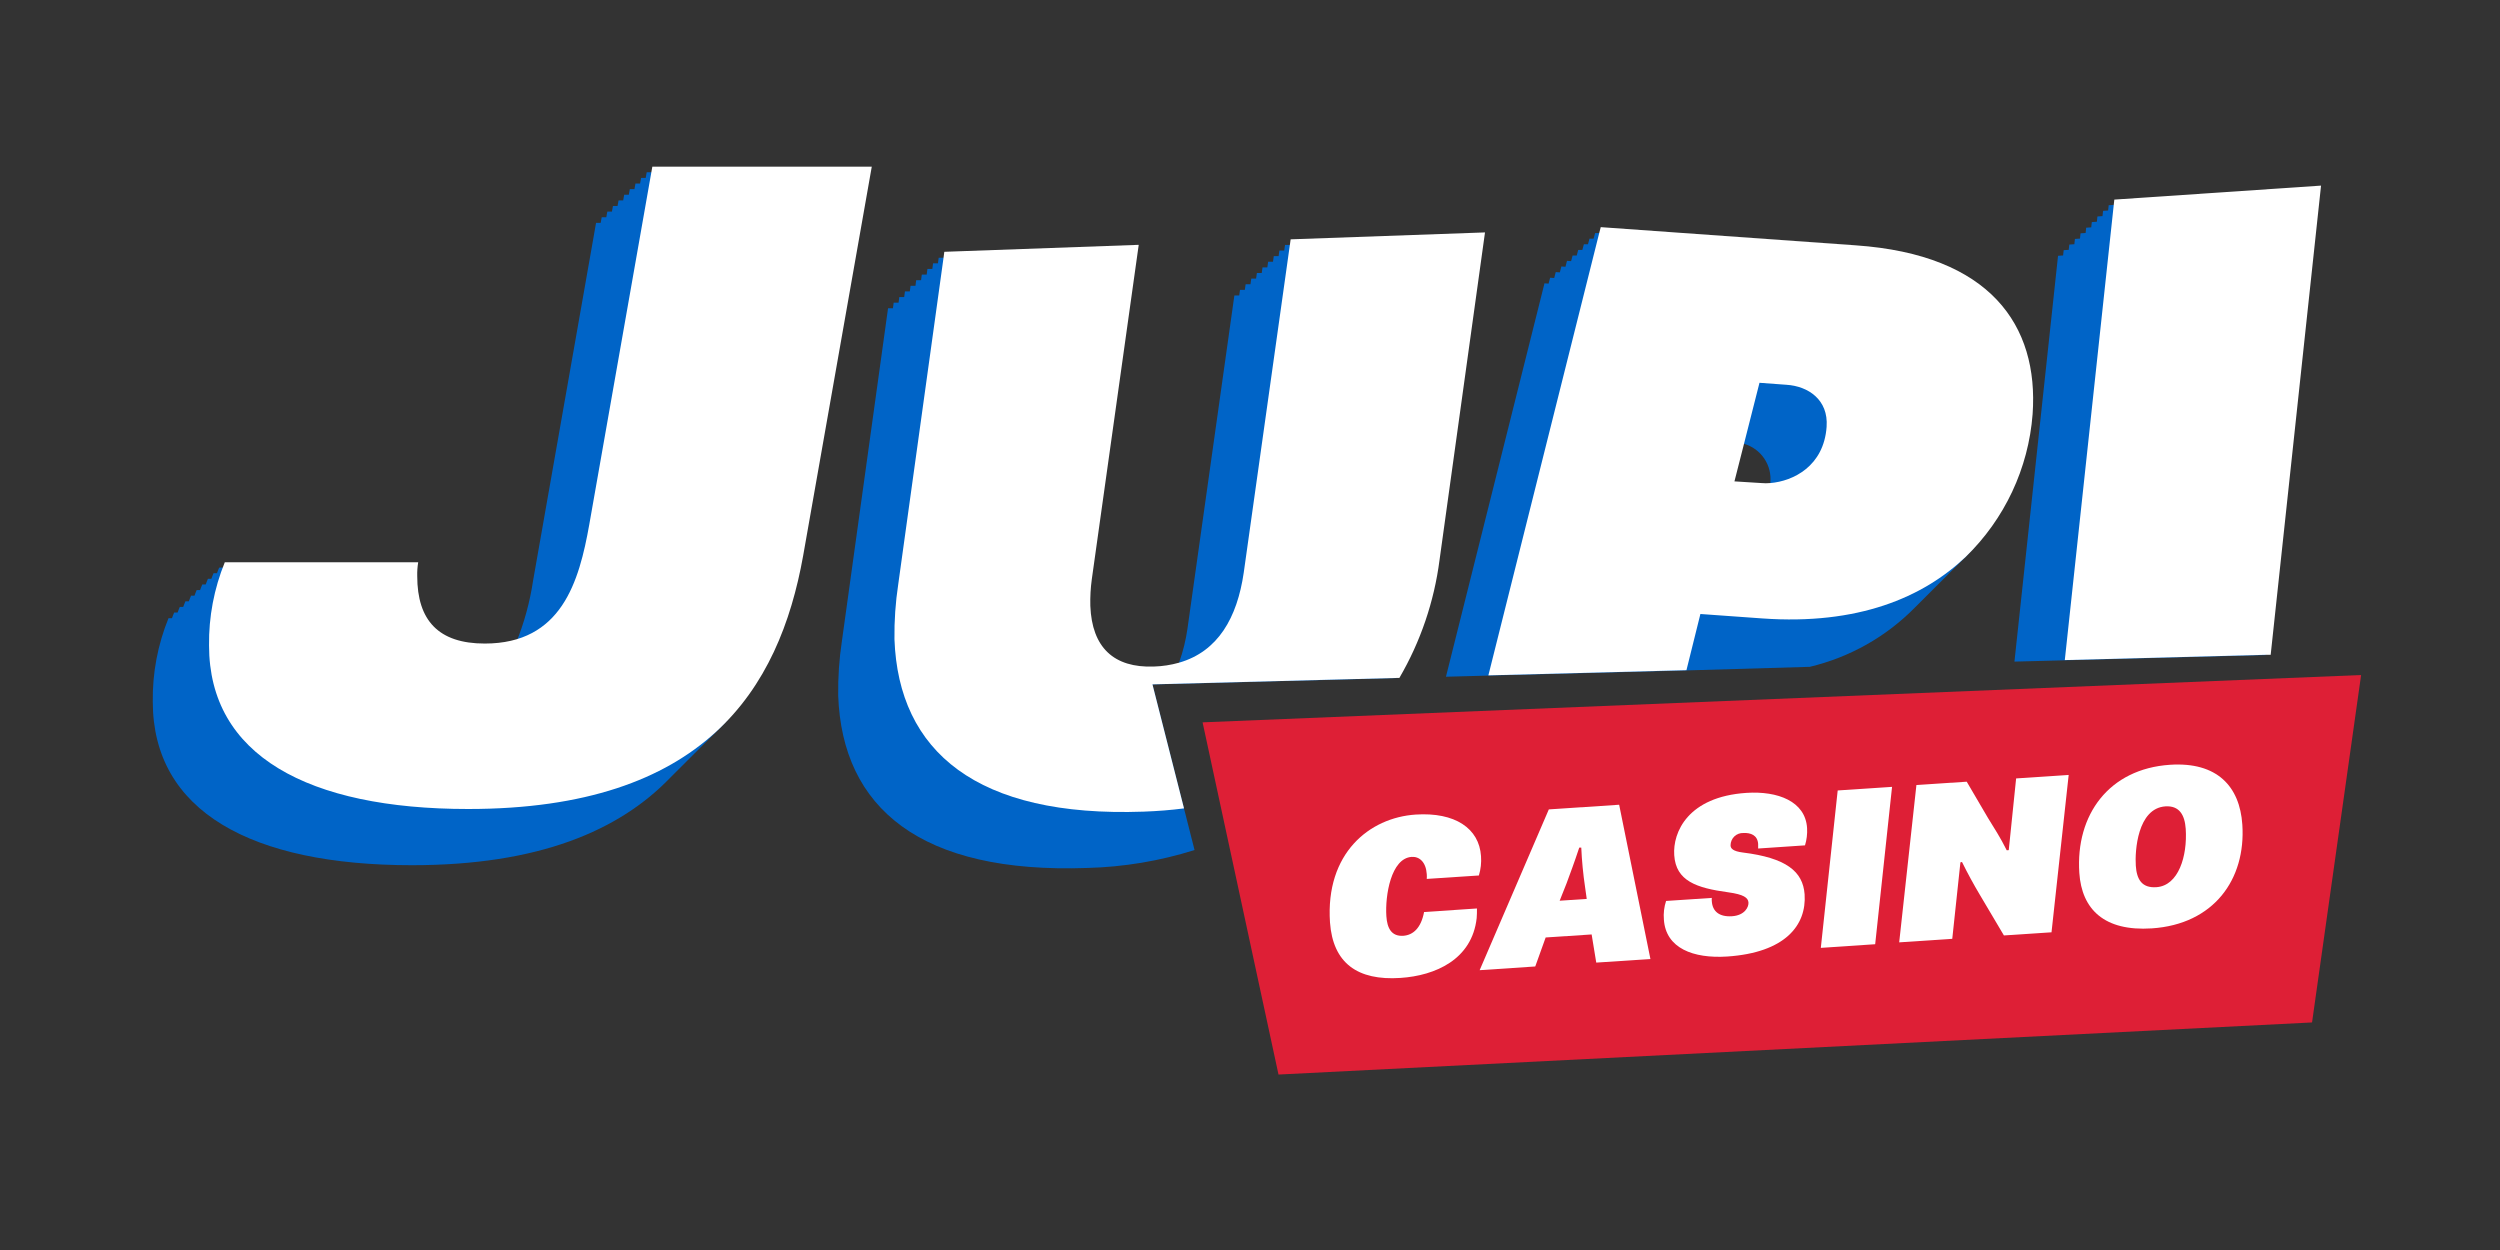 <?xml version="1.0" encoding="UTF-8"?>
<svg xmlns="http://www.w3.org/2000/svg" width="180" height="90" viewBox="0 0 180 90" fill="none">
  <rect x="0" y="0" width="180" height="90" fill="#333333" stroke="none"/>
  <g clip-path="url(#clip0_2242_912)">
    <path d="M46.563 12.405L46.49 12.809H46.158L46.085 13.214H45.753L45.68 13.619H45.347L45.275 14.023H44.942L44.869 14.428H44.537L44.464 14.832H44.132L44.059 15.237H43.727L43.654 15.642H43.322L43.249 16.046H42.917L38.383 41.801C38.152 43.35 37.736 44.866 37.144 46.316C36.294 46.605 35.4 46.742 34.502 46.721C31.172 46.721 29.64 45.058 29.64 41.865C29.631 41.531 29.654 41.196 29.709 40.866H15.781C15.72 40.999 15.675 41.137 15.623 41.27H15.376C15.315 41.404 15.27 41.542 15.217 41.675H14.97C14.91 41.809 14.865 41.946 14.812 42.08H14.565C14.504 42.213 14.46 42.351 14.407 42.484H14.16C14.099 42.618 14.055 42.755 14.002 42.889H13.755C13.694 43.023 13.65 43.16 13.597 43.294H13.35C13.289 43.427 13.245 43.565 13.192 43.698H12.945C12.884 43.832 12.839 43.969 12.787 44.103H12.54C12.479 44.236 12.434 44.374 12.382 44.508H12.134C11.357 46.414 10.972 48.458 11 50.516C11 58.435 18.13 62.295 29.657 62.295C38.804 62.295 44.59 59.802 48.252 55.999C48.39 55.865 48.528 55.732 48.657 55.594C48.787 55.457 48.933 55.327 49.063 55.19C49.192 55.052 49.338 54.922 49.468 54.785C49.597 54.647 49.743 54.518 49.873 54.38C50.002 54.243 50.148 54.113 50.278 53.976C50.408 53.838 50.553 53.709 50.683 53.571C50.813 53.433 50.959 53.304 51.088 53.166C51.218 53.029 51.364 52.899 51.493 52.762C54.905 49.448 56.59 45.074 57.421 40.421L62.351 12.405H46.563Z" fill="#0064C7"></path>
    <path d="M106.515 17.135L103.242 40.728C102.87 43.569 101.966 46.315 100.576 48.821L82.977 49.282L85.249 58.212L86.007 61.202C83.506 61.991 80.907 62.426 78.285 62.493C66.289 62.922 60.641 58.188 60.35 50.079C60.331 48.758 60.422 47.437 60.621 46.13L63.939 22.197H64.292L64.344 21.792H64.697L64.749 21.387H65.102L65.155 20.983H65.507L65.56 20.578H65.912L65.965 20.174H66.317L66.37 19.769H66.722L66.775 19.364H67.128L67.18 18.96H67.533L67.585 18.555H67.938L81.583 18.065L78.208 42.12C78.118 42.764 78.082 43.413 78.099 44.062C78.208 47.061 79.792 48.513 82.673 48.428C83.391 48.394 84.099 48.254 84.775 48.011C84.816 47.912 84.856 47.806 84.897 47.696C85.178 46.909 85.379 46.095 85.497 45.268L88.875 21.274H89.224L89.281 20.869H89.629L89.686 20.465H90.034L90.091 20.06H90.439L90.496 19.656H90.844L90.901 19.251H91.249L91.306 18.846H91.655L91.711 18.442H92.06L92.117 18.037H92.465L92.522 17.633H92.87L106.515 17.135Z" fill="#0064C7"></path>
    <path d="M133.222 18.07L115.149 16.779H114.849L114.739 17.183H114.444L114.334 17.588H114.039L113.929 17.993H113.633L113.524 18.397H113.228L113.119 18.802L112.823 18.782L112.714 19.206L112.418 19.186L112.309 19.611L112.013 19.591L111.903 20.016L111.608 19.996L111.498 20.42L111.203 20.4L104.109 48.724L107.163 48.643L121.424 48.27L130.301 48.012C133.188 47.325 135.821 45.836 137.897 43.718L138.302 43.314L138.707 42.909L139.112 42.505L139.518 42.1L139.923 41.695L140.328 41.291L140.733 40.886L141.138 40.482C141.268 40.36 141.393 40.235 141.515 40.109C144.086 37.425 145.648 33.936 145.935 30.233C146.397 23.815 142.876 18.745 133.222 18.07ZM127.465 34.772C127.465 34.898 127.432 35.019 127.416 35.136C127.083 35.195 126.745 35.213 126.407 35.189L124.475 35.064L125.285 31.867C125.378 31.891 125.476 31.92 125.565 31.952C126.165 32.124 126.685 32.503 127.032 33.022C127.379 33.54 127.531 34.165 127.461 34.785L127.465 34.772Z" fill="#0064C7"></path>
    <path d="M166.71 13.776L163.129 47.162L148.666 47.542L145.04 47.635L148.179 18.417L148.544 18.393L148.584 18.013L148.949 17.988L148.99 17.608L149.354 17.584L149.395 17.203L149.759 17.179L149.8 16.799L150.165 16.775L150.205 16.394L150.57 16.37L150.61 15.99L150.975 15.965L151.015 15.585L151.38 15.561L151.42 15.18L151.785 15.156L151.826 14.776L152.19 14.752L166.71 13.776Z" fill="#0064C7"></path>
    <path d="M15.051 46.47C15.025 44.418 15.411 42.382 16.186 40.481H30.11C30.055 40.812 30.032 41.146 30.041 41.481C30.041 44.673 31.577 46.336 34.903 46.336C40.433 46.336 41.697 41.885 42.43 37.754L46.968 12H62.768L57.826 40.016C56.096 49.662 50.703 58.248 33.708 58.248C22.182 58.248 15.051 54.388 15.051 46.47Z" fill="white"></path>
    <path d="M92.927 17.232L92.87 17.636L89.548 41.238C89.074 44.475 87.704 46.903 84.897 47.712C84.305 47.88 83.693 47.974 83.078 47.991C80.197 48.096 78.621 46.623 78.504 43.625C78.487 42.976 78.523 42.326 78.613 41.683L81.988 17.628L67.99 18.13L67.938 18.535L64.672 42.075C64.474 43.382 64.383 44.703 64.401 46.025C64.693 54.117 70.34 58.867 82.336 58.438C83.345 58.402 84.314 58.325 85.249 58.204L82.977 49.274L100.576 48.812H100.754C102.277 46.202 103.261 43.312 103.647 40.315L106.92 16.734L92.927 17.232Z" fill="white"></path>
    <path d="M133.627 17.665L115.254 16.354L115.149 16.758L107.163 48.626L121.424 48.254L122.429 44.208L126.885 44.527C133.773 45.017 138.46 43.018 141.523 40.101C144.334 37.377 146.051 33.72 146.348 29.819C146.802 23.41 143.281 18.34 133.627 17.665ZM131.516 30.734C131.314 33.566 129.11 34.642 127.465 34.78C127.248 34.8 127.029 34.8 126.812 34.78L124.88 34.659L125.569 31.952L126.683 27.561L128.615 27.703C130.195 27.8 131.654 28.788 131.516 30.718V30.734Z" fill="white"></path>
    <path d="M152.231 14.371L152.19 14.752L148.666 47.526L163.129 47.146H163.489L167.115 13.364L152.231 14.371Z" fill="white"></path>
    <path d="M86.586 52.009L170 48.602L166.467 73.616L92.052 77.367L86.586 52.009Z" fill="#DE1F36"></path>
    <path d="M106.341 65.41C106.341 65.609 106.341 65.936 106.321 66.102C105.992 69.084 103.339 70.246 100.831 70.411C97.732 70.618 95.969 69.339 95.759 66.41C95.426 61.433 98.595 58.872 101.925 58.649C104.761 58.463 106.503 59.644 106.633 61.643C106.668 62.113 106.616 62.585 106.479 63.035L102.727 63.282C102.735 63.167 102.735 63.053 102.727 62.938C102.67 62.072 102.2 61.659 101.641 61.696C100.15 61.793 99.721 64.484 99.818 65.961C99.875 66.826 100.179 67.429 101.034 67.377C101.734 67.328 102.314 66.831 102.533 65.665L106.341 65.41Z" fill="white"></path>
    <path d="M114.598 67.28L111.288 67.498L110.538 69.586L106.535 69.853L111.515 58.277L116.579 57.941L118.831 69.052L114.93 69.307L114.598 67.28ZM112.296 64.852L114.245 64.722L114.124 63.861C113.984 62.922 113.893 61.976 113.852 61.028H113.706C113.321 62.189 113.082 62.813 112.791 63.606L112.296 64.852Z" fill="white"></path>
    <path d="M130.11 59.624C130.134 60.044 130.083 60.464 129.96 60.866L126.586 61.093C126.593 60.983 126.593 60.872 126.586 60.761C126.541 60.122 126.035 59.952 125.528 59.976C125.408 59.971 125.289 59.99 125.176 60.032C125.064 60.074 124.961 60.138 124.874 60.221C124.788 60.304 124.719 60.403 124.672 60.514C124.625 60.624 124.6 60.742 124.6 60.862C124.6 61.089 124.775 61.291 125.476 61.38C128.595 61.765 129.81 62.736 129.932 64.387C130.082 66.616 128.534 68.591 124.353 68.87C121.922 69.028 119.937 68.275 119.8 66.212C119.761 65.758 119.815 65.301 119.958 64.868L123.251 64.65C123.241 64.732 123.241 64.814 123.251 64.896C123.3 65.617 123.786 66.029 124.706 65.969C125.625 65.908 125.921 65.297 125.889 64.969C125.856 64.641 125.557 64.399 124.426 64.245C122.149 63.933 120.667 63.436 120.545 61.575C120.432 59.92 121.529 57.366 125.743 57.087C128 56.938 129.993 57.694 130.11 59.624Z" fill="white"></path>
    <path d="M132.314 56.913L136.228 56.654L135.013 67.984L131.099 68.247L132.314 56.913Z" fill="white"></path>
    <path d="M144.63 61.21L145.161 56.047L148.945 55.796L147.709 67.126L144.282 67.352L142.52 64.378C142.115 63.699 141.681 62.906 141.264 62.064L141.15 62.088L140.563 67.595L136.742 67.85L137.982 56.521L141.604 56.282L143.127 58.88C143.569 59.604 144.027 60.296 144.485 61.222L144.63 61.21Z" fill="white"></path>
    <path d="M161.448 59.373C161.711 63.318 159.389 66.547 154.933 66.843C151.505 67.069 149.885 65.467 149.711 62.849C149.435 58.657 151.85 55.355 156.242 55.064C159.633 54.842 161.265 56.622 161.448 59.373ZM153.778 62.331C153.843 63.314 154.212 63.95 155.261 63.877C156.853 63.772 157.501 61.639 157.372 59.677C157.303 58.677 156.914 57.998 155.913 58.058C153.896 58.196 153.705 61.283 153.778 62.331Z" fill="white"></path>
  </g>
  <defs>
    <clipPath id="clip0_2242_912">
      <rect width="159" height="65.367" fill="white" transform="translate(11 12)"></rect>
    </clipPath>
  </defs>
</svg>

